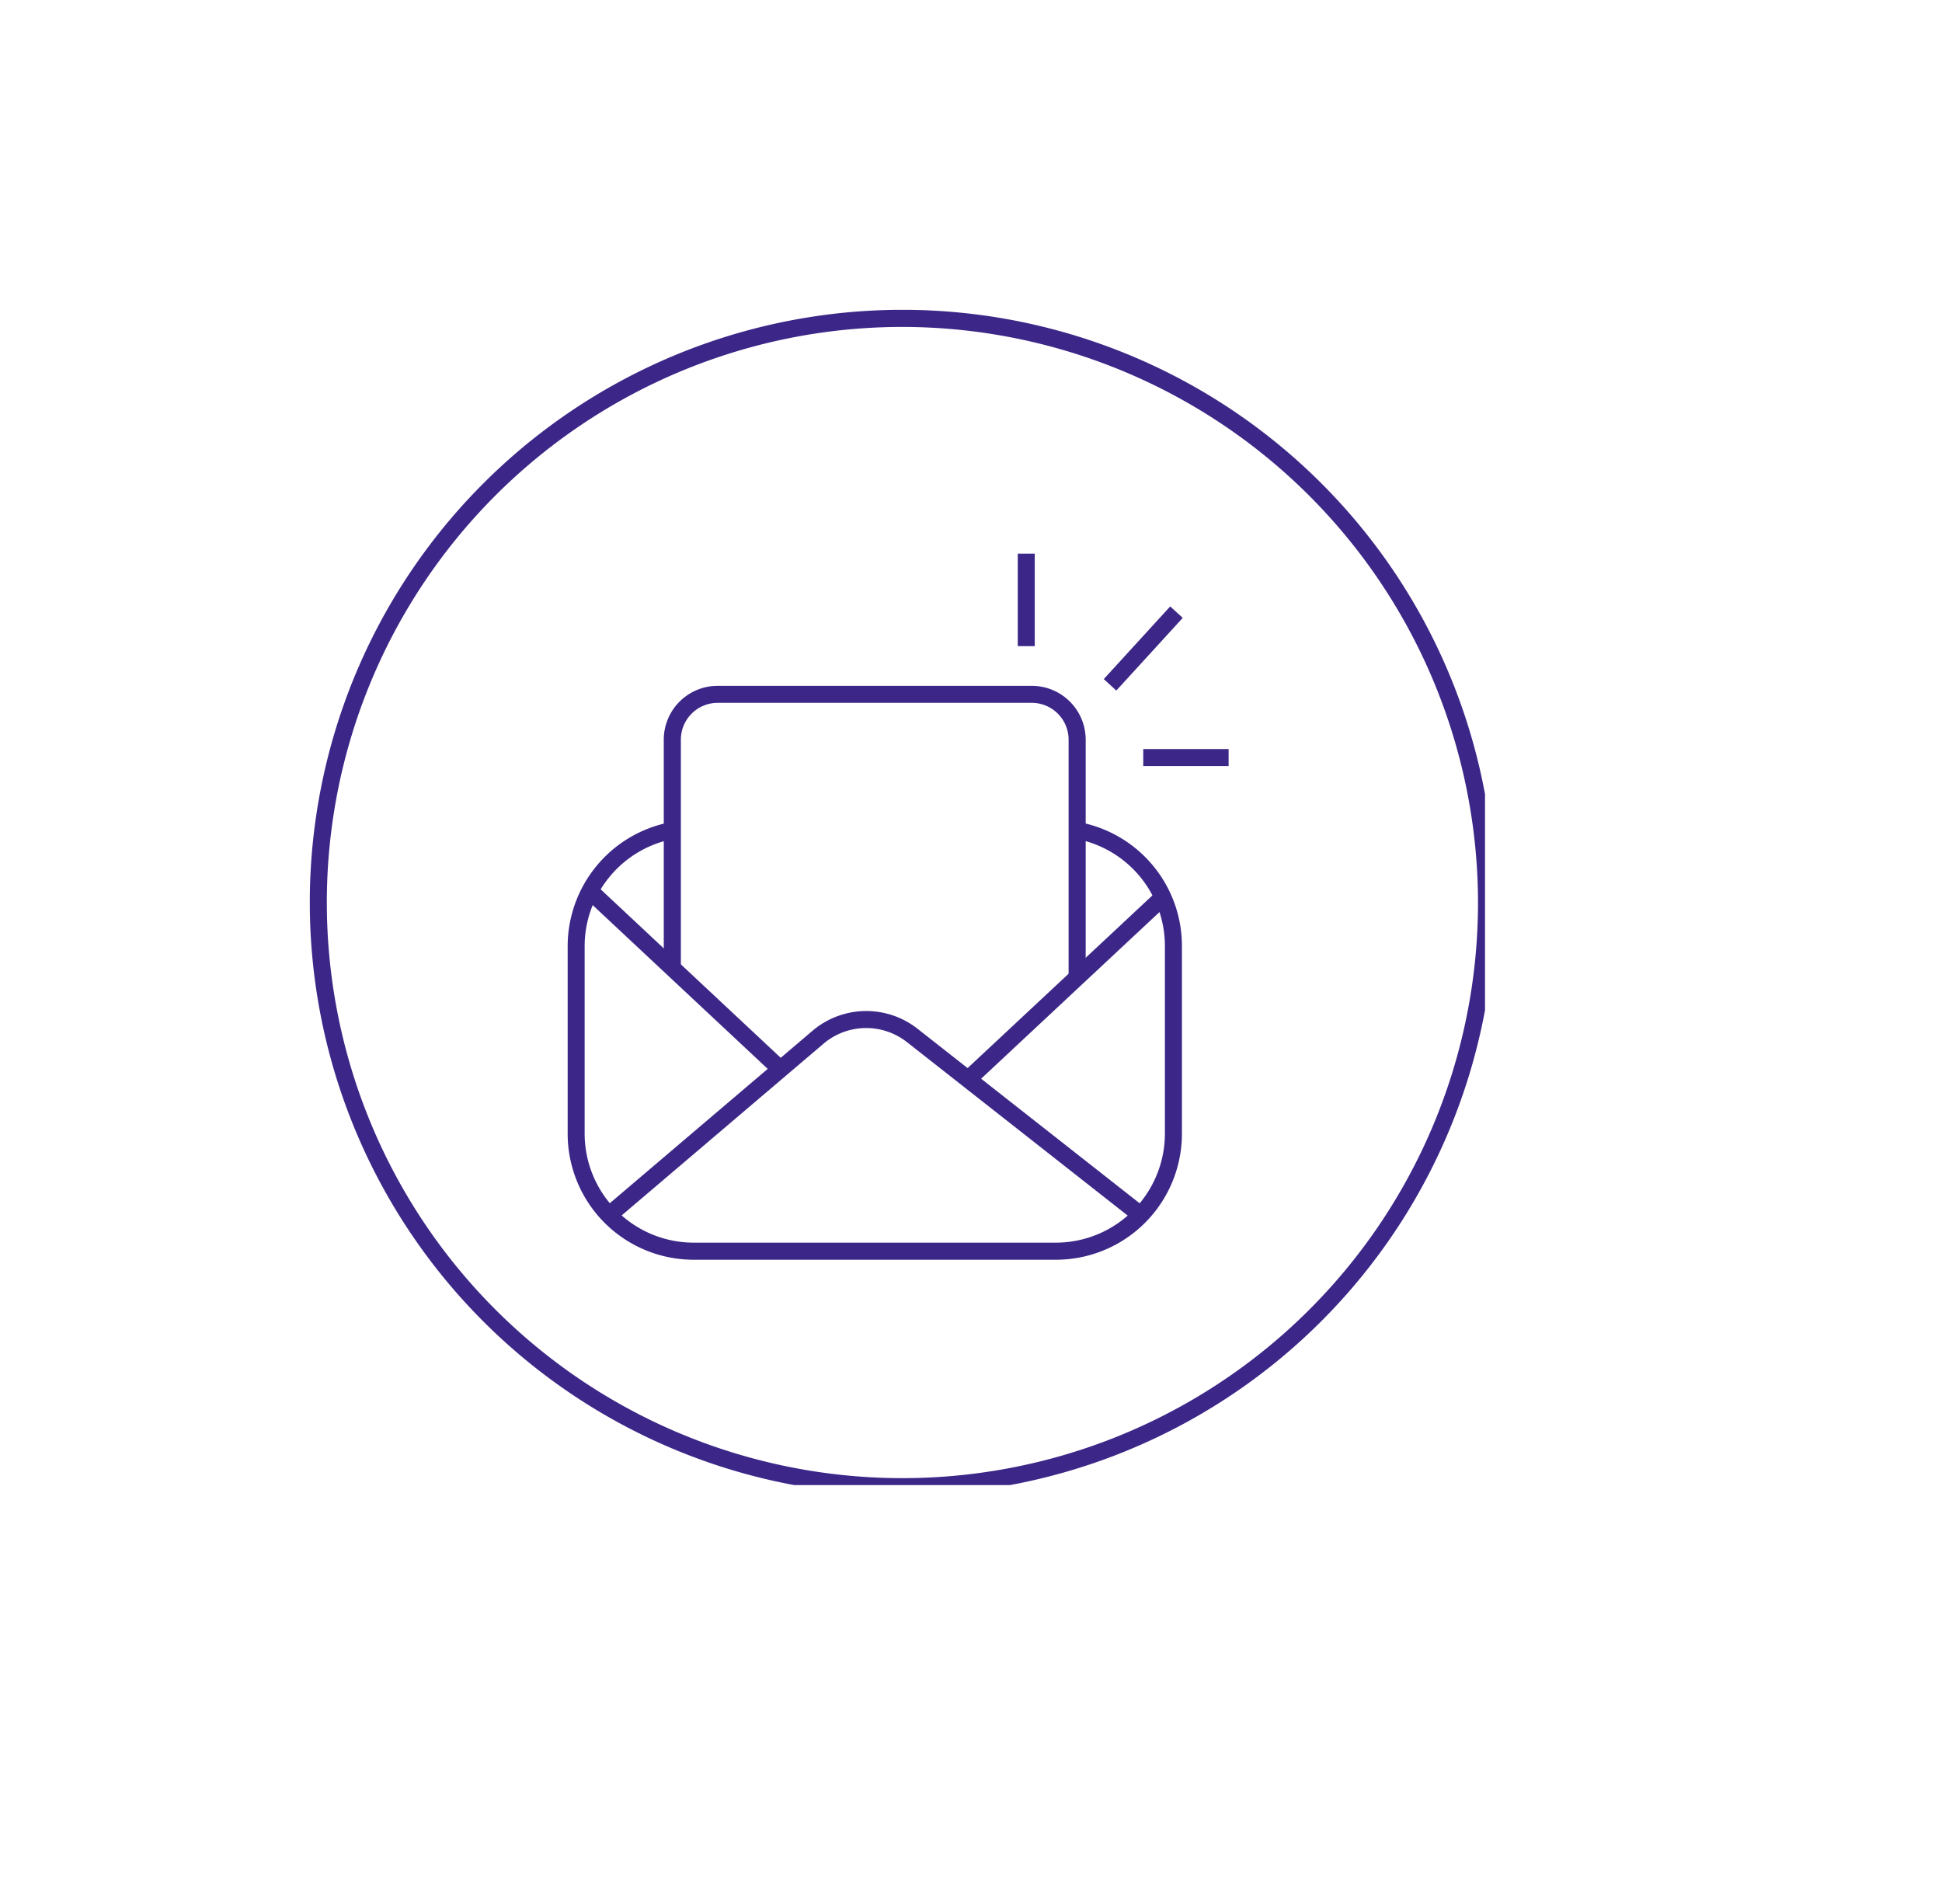 <svg xmlns="http://www.w3.org/2000/svg" xmlns:xlink="http://www.w3.org/1999/xlink" width="90.887" height="89.11" viewBox="0 0 90.887 89.11">
  <defs>
    <filter id="Rectangle_1115" x="0" y="0" width="90.887" height="89.11" filterUnits="userSpaceOnUse">
      <feOffset dx="3" dy="3" input="SourceAlpha"/>
      <feGaussianBlur stdDeviation="3.5" result="blur"/>
      <feFlood flood-color="#797979" flood-opacity="0.153"/>
      <feComposite operator="in" in2="blur"/>
      <feComposite in="SourceGraphic"/>
    </filter>
    <clipPath id="clip-path">
      <rect id="Rectangle_787" data-name="Rectangle 787" width="55" height="55" transform="translate(0 0)" fill="#3c2788"/>
    </clipPath>
  </defs>
  <g id="Group_1042" data-name="Group 1042" transform="translate(339.5 -1634.5)">
    <g transform="matrix(1, 0, 0, 1, -339.5, 1634.5)" filter="url(#Rectangle_1115)">
      <rect id="Rectangle_1115-2" data-name="Rectangle 1115" width="69.887" height="68.11" rx="34" transform="translate(7.5 7.5)" fill="#fff"/>
    </g>
    <g id="Group_1038" data-name="Group 1038" transform="translate(-325 1649)">
      <g id="Group_472" data-name="Group 472" transform="translate(0 0)" clip-path="url(#clip-path)">
        <path id="Path_1530" data-name="Path 1530" d="M51,46.833h-.8V35.709a1.725,1.725,0,0,0-1.723-1.723h-14.7a1.725,1.725,0,0,0-1.723,1.723V46.4h-.8V35.709a2.521,2.521,0,0,1,2.518-2.518h14.7A2.521,2.521,0,0,1,51,35.709Z" transform="translate(-14.689 -15.594)" fill="#3c2788"/>
        <path id="Path_1531" data-name="Path 1531" d="M45.615,65.7H28.664a5.9,5.9,0,0,1-5.9-5.9V51.02a5.914,5.914,0,0,1,4.709-5.777l.159.779a5.116,5.116,0,0,0-4.073,5V59.8a5.107,5.107,0,0,0,5.1,5.1H45.615a5.107,5.107,0,0,0,5.1-5.1V51.02A5.1,5.1,0,0,0,46.538,46l.143-.783a5.893,5.893,0,0,1,4.831,5.8V59.8a5.9,5.9,0,0,1-5.9,5.9" transform="translate(-10.697 -21.245)" fill="#3c2788"/>
        <path id="Path_1532" data-name="Path 1532" d="M50.819,71.755l-10.7-8.408a3.088,3.088,0,0,0-3.895.075l-9.785,8.323-.515-.605,9.785-8.323a3.885,3.885,0,0,1,4.9-.1l10.7,8.408Z" transform="translate(-12.179 -29.081)" fill="#3c2788"/>
        <rect id="Rectangle_782" data-name="Rectangle 782" width="12.491" height="0.795" transform="translate(30.552 35.703) rotate(-43.055)" fill="#3c2788"/>
        <rect id="Rectangle_783" data-name="Rectangle 783" width="0.795" height="12.491" transform="translate(12.666 27.324) rotate(-46.906)" fill="#3c2788"/>
        <rect id="Rectangle_784" data-name="Rectangle 784" width="0.795" height="4.329" transform="translate(33.132 11.41)" fill="#3c2788"/>
        <rect id="Rectangle_785" data-name="Rectangle 785" width="4.608" height="0.795" transform="translate(37.157 17.281) rotate(-47.567)" fill="#3c2788"/>
        <rect id="Rectangle_786" data-name="Rectangle 786" width="3.995" height="0.795" transform="translate(39.005 20.555)" fill="#3c2788"/>
        <path id="Path_1533" data-name="Path 1533" d="M27.734,55.467A27.734,27.734,0,1,1,55.467,27.734,27.765,27.765,0,0,1,27.734,55.467M27.734.8A26.938,26.938,0,1,0,54.672,27.734,26.969,26.969,0,0,0,27.734.8" transform="translate(0 0)" fill="#3c2788"/>
      </g>
    </g>
  </g>
</svg>

